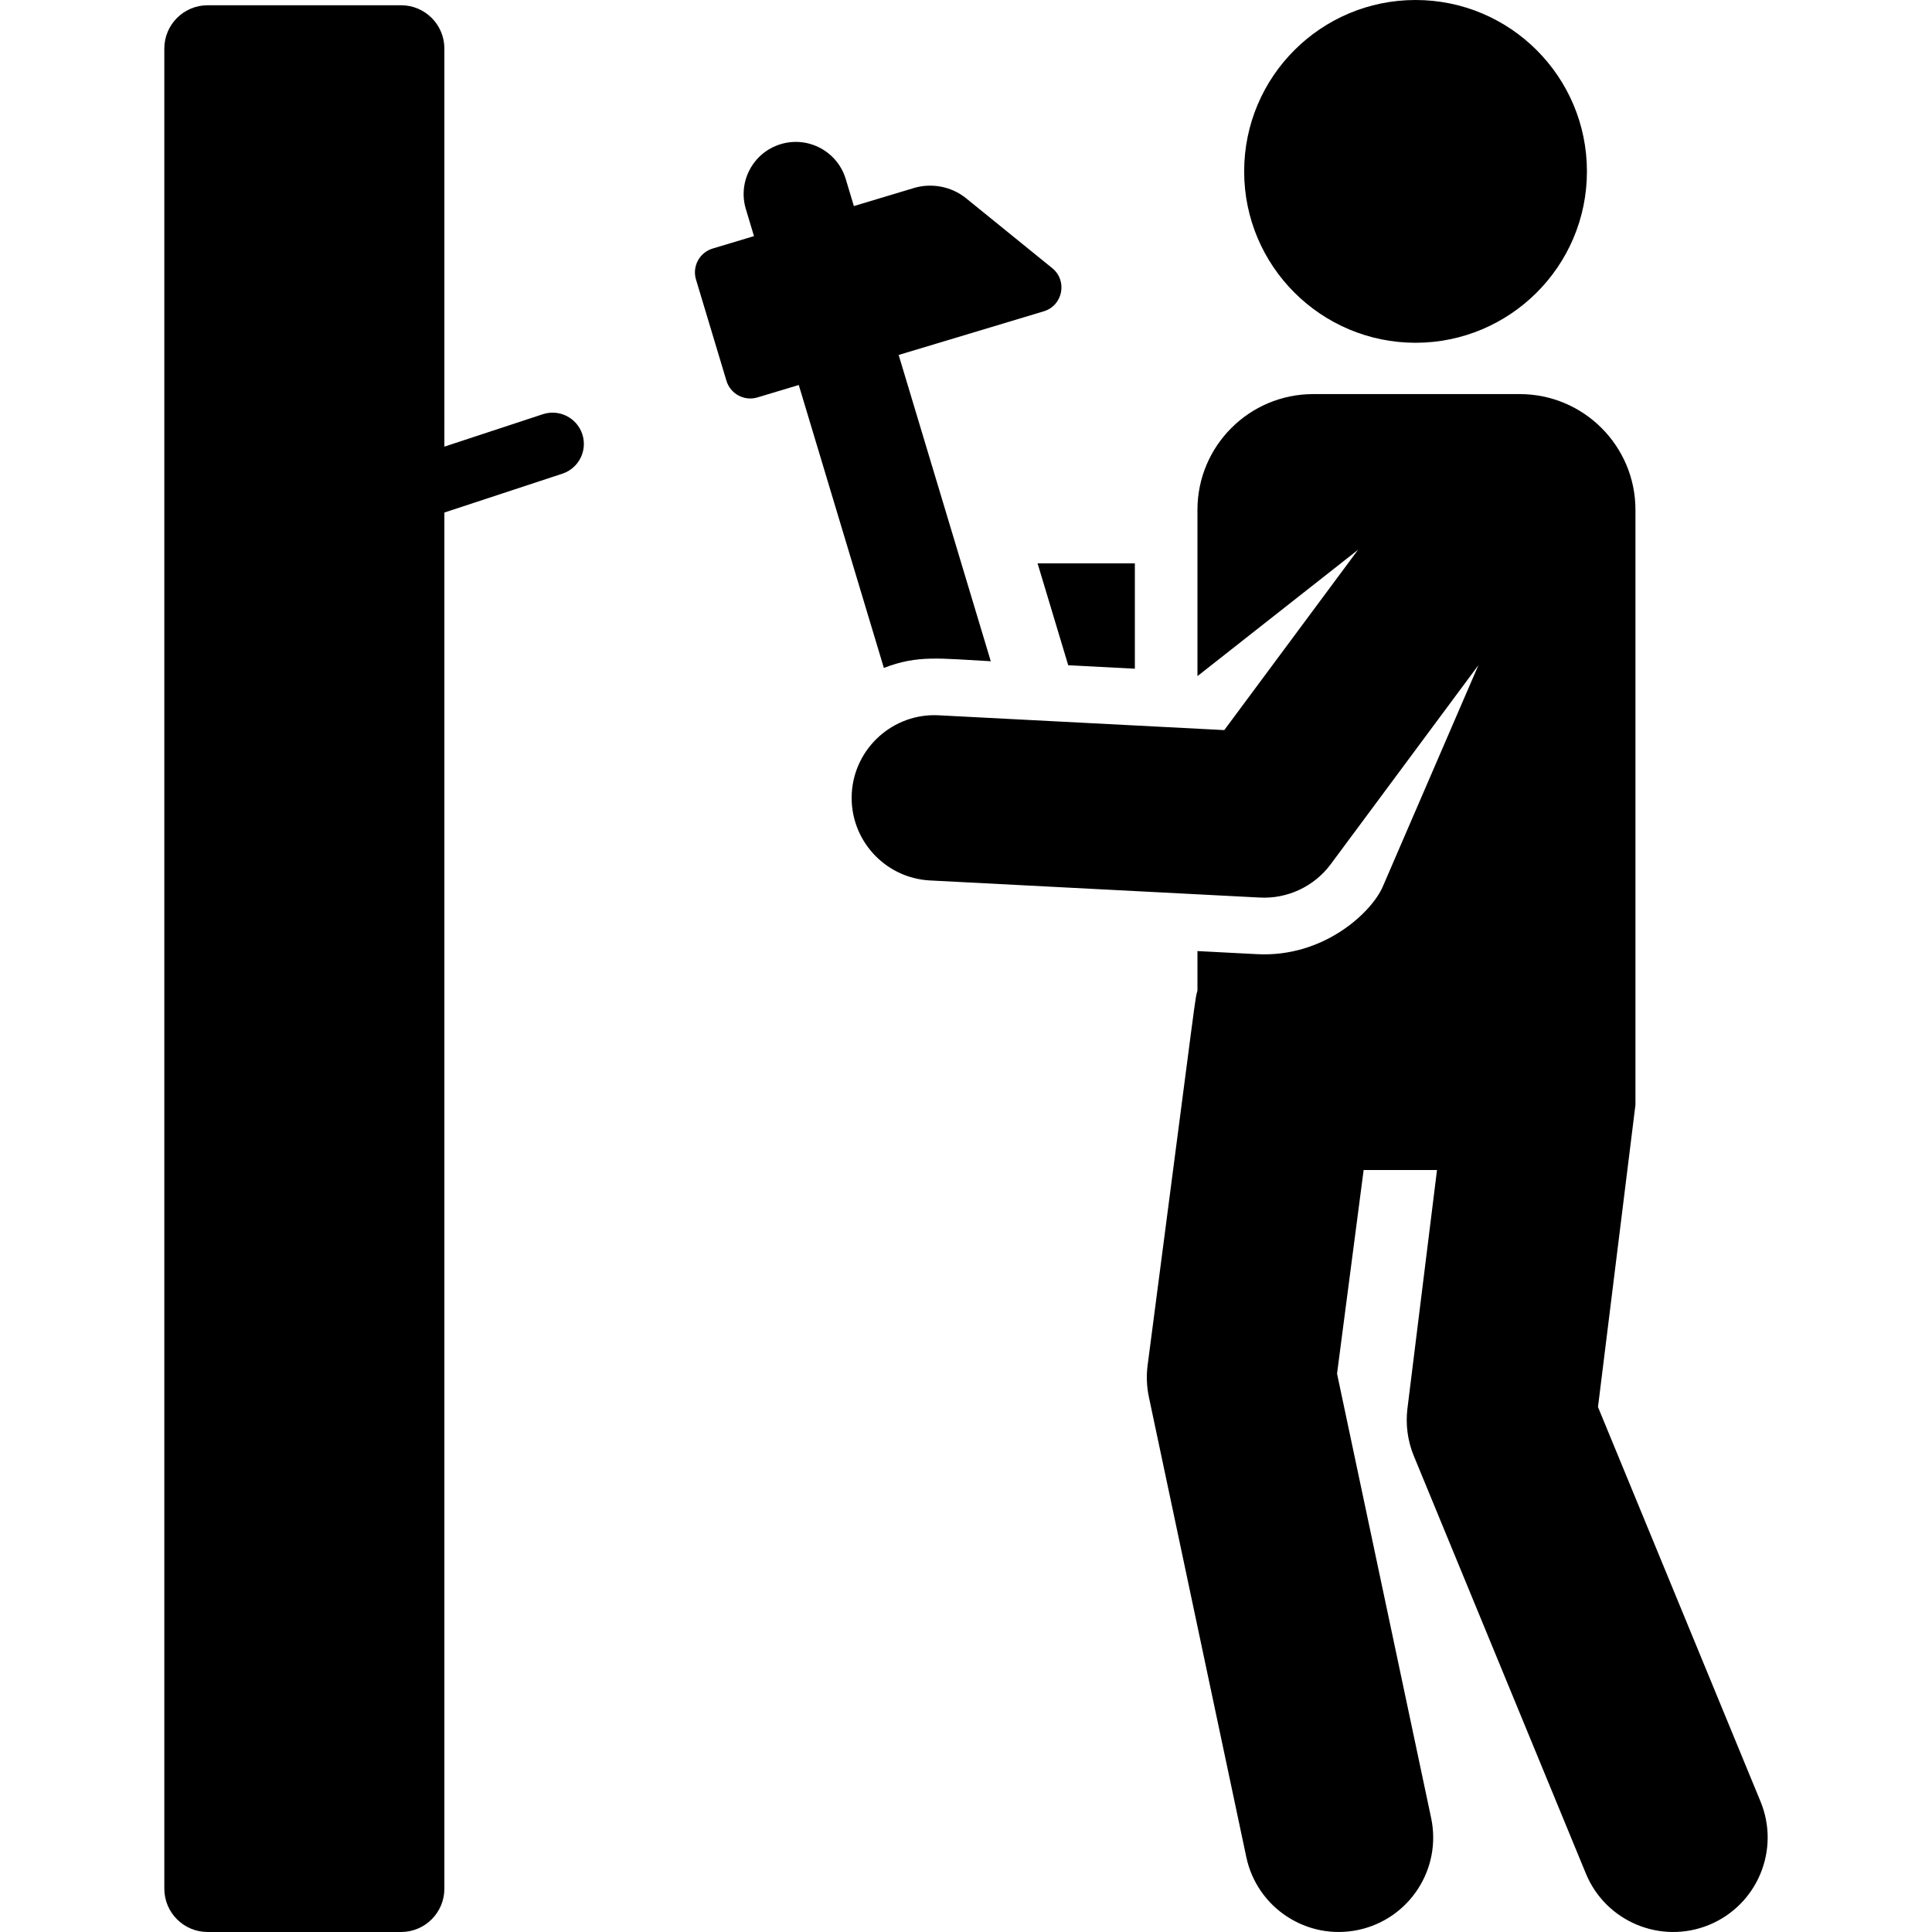 <?xml version="1.0" encoding="iso-8859-1"?>
<!-- Generator: Adobe Illustrator 19.0.0, SVG Export Plug-In . SVG Version: 6.00 Build 0)  -->
<svg version="1.1" id="Layer_1" xmlns="http://www.w3.org/2000/svg" xmlns:xlink="http://www.w3.org/1999/xlink" x="0px" y="0px"
	 viewBox="0 0 512.004 512.004" style="enable-background:new 0 0 512.004 512.004;" xml:space="preserve">
<g>
	<g>
		<polygon points="274.972,149.302 283.092,176.3 300.751,177.215 300.751,149.302 		"/>
	</g>
</g>
<g>
	<g>
		<path d="M278.865,71.069l-22.839-18.524c-4.032-3.27-9.357-4.064-13.814-2.724l-15.926,4.79l-2.154-7.161
			c-2.199-7.31-9.908-11.451-17.217-9.255c-7.311,2.2-11.454,9.907-9.255,17.218l2.154,7.161l-10.953,3.294
			c-3.486,1.049-5.463,4.725-4.414,8.212l8.07,26.83c1.049,3.487,4.725,5.463,8.212,4.414l10.953-3.294l22.553,74.981
			c9.031-3.507,14.902-2.472,28.332-1.775l-24.413-81.167c23.021-6.924,14.72-4.428,38.458-11.567
			C281.67,80.98,282.969,74.399,278.865,71.069z"/>
	</g>
</g>
<g>
	<g>
		<path d="M466.561,477.425l-43.075-104.551l9.93-80.093V135.12c0-16.946-13.736-30.681-30.681-30.681H348.02
			c-16.945,0-30.681,13.736-30.681,30.681v44.06l42.567-33.485l-35.456,47.789l-75.703-3.924
			c-12.086-0.626-22.394,8.747-23.02,20.747c0,0.001,0,0.002,0,0.004c-0.626,12.069,8.654,22.394,20.751,23.02l87.438,4.532
			c7.16,0.372,14.291-2.842,18.735-8.827l39.152-52.772l-25.363,58.727c-2.906,6.729-15.553,18.792-33.301,17.872
			c-12.217-0.633-9.819-0.509-15.799-0.819v10.512c-0.691,2.523,0.389-4.859-13.206,99.237c-0.366,2.807-0.254,5.658,0.332,8.428
			l25.821,121.926c2.865,13.526,16.153,22.169,29.676,19.304c13.526-2.865,22.168-16.15,19.304-29.676l-24.935-117.741
			c4.761-36.451,4.914-37.625,7.049-53.971h19.443c-0.863,6.957-6.996,56.431-7.833,63.183c-0.532,4.282,0.054,8.627,1.697,12.615
			l45.582,110.636c5.268,12.786,19.9,18.876,32.682,13.611C465.736,504.84,471.827,490.207,466.561,477.425z"/>
	</g>
</g>
<g>
	<g>
		<path d="M375.138,0c-25.084,0-45.419,20.335-45.419,45.419c0,25.17,20.454,45.42,45.419,45.42
			c24.964,0,45.419-20.249,45.419-45.419C420.557,20.335,400.222,0,375.138,0z"/>
	</g>
</g>
<g>
	<g>
		<path d="M154.315,115.061c-1.433-4.351-6.123-6.716-10.47-5.284l-26.079,8.587V12.872c0-6.34-5.14-11.48-11.479-11.48H55.028
			c-6.34,0-11.48,5.14-11.48,11.48v487.65c0,6.34,5.14,11.48,11.48,11.48h51.259c6.34,0,11.479-5.14,11.479-11.48V135.828
			l31.265-10.295C153.382,124.099,155.747,119.412,154.315,115.061z"/>
	</g>
</g>
<g>
</g>
<g>
</g>
<g>
</g>
<g>
</g>
<g>
</g>
<g>
</g>
<g>
</g>
<g>
</g>
<g>
</g>
<g>
</g>
<g>
</g>
<g>
</g>
<g>
</g>
<g>
</g>
<g>
</g>
</svg>
